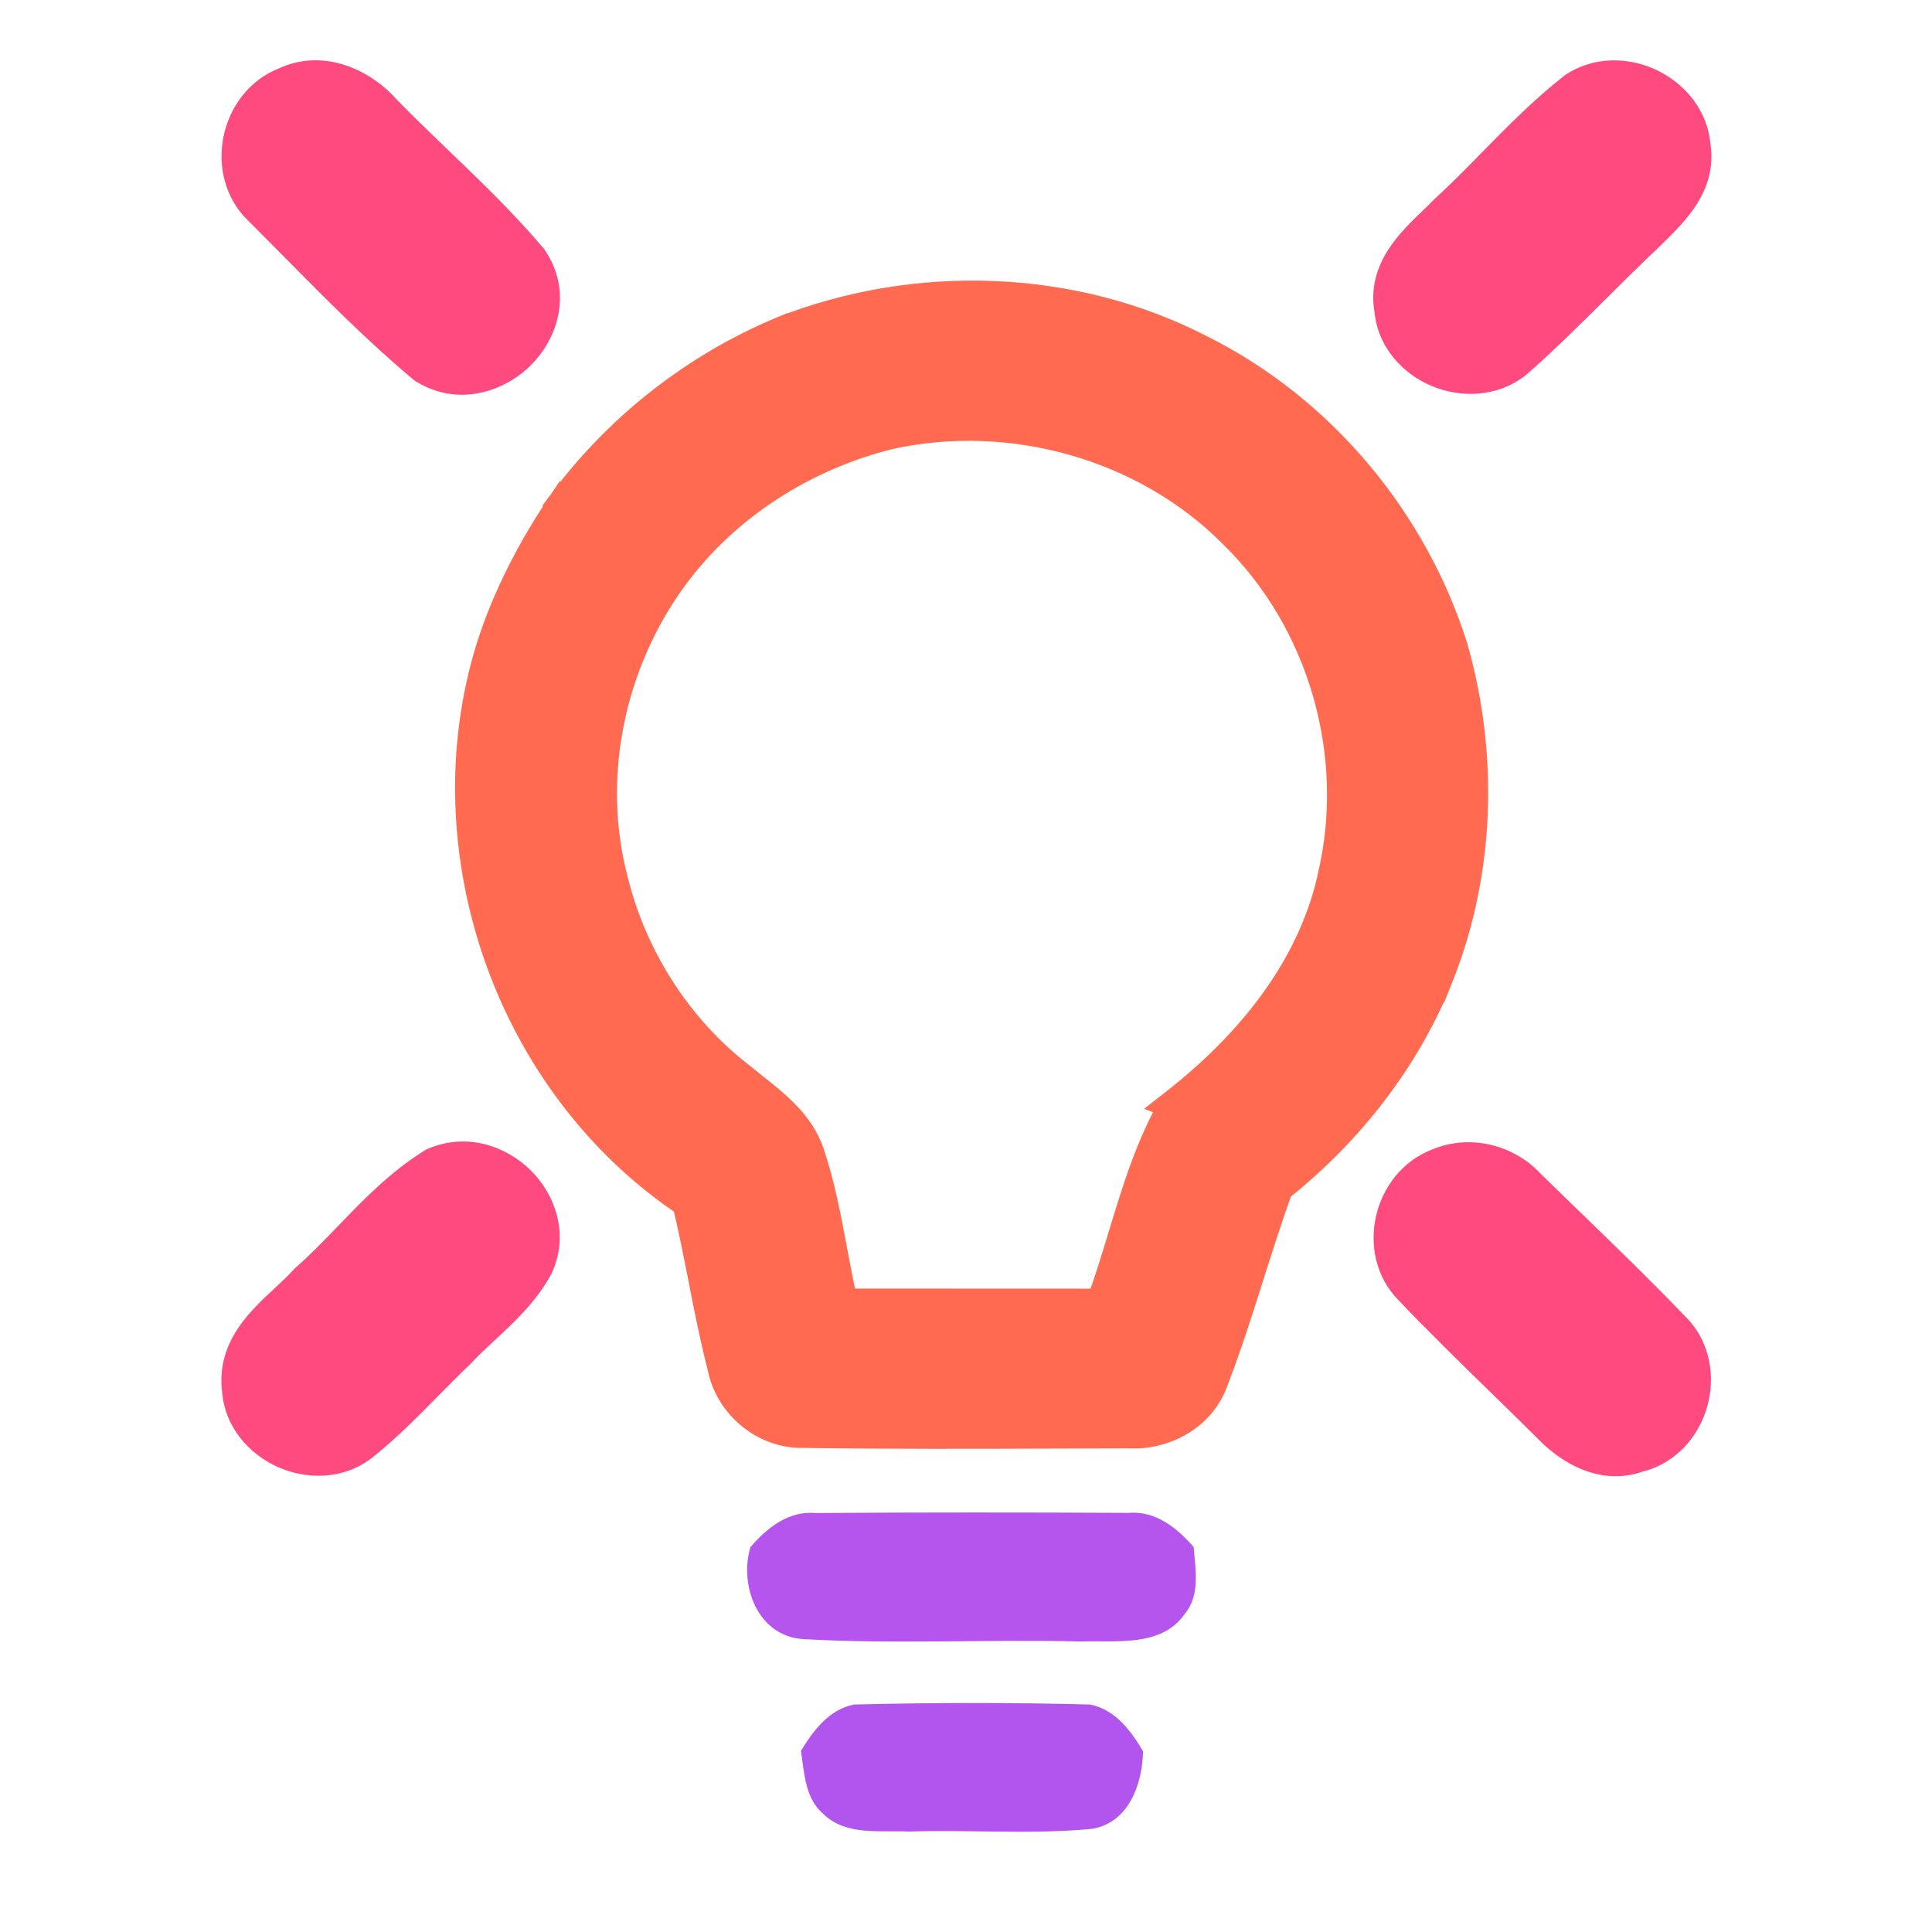 <svg width="192" height="192" viewBox="0 0 192 192" fill="none" xmlns="http://www.w3.org/2000/svg">
<path fill-rule="evenodd" clip-rule="evenodd" d="M88.423 43.149C79.919 45.252 72.136 50.179 66.951 57.198C63.208 54.904 59.568 52.474 56.02 49.919C61.571 42.471 69.114 36.549 77.744 32.944L77.744 32.944C91.022 27.711 106.566 28.197 119.271 34.752C131.255 40.731 140.389 51.728 144.372 64.352C147.405 74.976 147.085 86.538 143.01 96.857C139.851 93.319 136.36 90.064 132.377 87.431L132.411 87.239C135.33 75.112 131.541 61.708 122.533 52.96C113.811 44.201 100.534 40.505 88.423 43.15L88.423 43.149ZM132.376 87.431C136.359 90.064 139.85 93.319 143.009 96.857C139.724 105.175 134.047 112.42 127.03 118.003C127.03 118.003 127.03 118.003 127.03 118.003C125.969 120.9 125.038 123.841 124.107 126.782C122.989 130.312 121.871 133.843 120.529 137.296C119.304 140.652 115.721 142.641 112.185 142.438C109.888 142.443 107.592 142.451 105.296 142.459C96.802 142.488 88.314 142.517 79.826 142.393C76.026 142.483 72.592 139.624 71.837 135.996C71.074 133.045 70.486 130.053 69.898 127.062C69.401 124.532 68.903 122.002 68.3 119.495C50.639 107.707 42.569 84.391 48.83 64.318C50.467 59.187 53.008 54.384 56.019 49.919C59.567 52.474 63.207 54.904 66.95 57.198C60.563 65.844 58.182 77.293 60.963 87.668C62.863 95.241 67.304 102.225 73.542 107.051C73.946 107.384 74.361 107.713 74.779 108.045C77.089 109.877 79.483 111.776 80.433 114.646C81.491 117.797 82.103 121.066 82.714 124.331C83.041 126.08 83.368 127.827 83.764 129.554C92.325 129.554 100.887 129.554 109.438 129.565C110.244 127.369 110.926 125.121 111.608 122.874C112.979 118.355 114.351 113.836 116.729 109.73C116.729 109.73 116.729 109.73 116.729 109.73C124.043 104.022 130.258 96.574 132.376 87.431ZM117.403 110.019C120.989 111.649 123.824 114.414 126.417 117.312C123.825 114.414 120.989 111.649 117.403 110.019Z" fill="#FF6A51"/>
<path d="M66.951 57.198L66.167 58.477L67.34 59.196L68.157 58.089L66.951 57.198ZM88.423 43.149L89.484 42.089L88.885 41.49L88.063 41.693L88.423 43.149ZM56.02 49.919L54.817 49.023L53.905 50.246L55.143 51.137L56.02 49.919ZM77.744 32.944L78.94 32.038L78.239 31.111L77.166 31.559L77.744 32.944ZM77.744 32.944L76.548 33.849L77.235 34.757L78.294 34.339L77.744 32.944ZM119.271 34.752L118.583 36.085L118.592 36.09L118.601 36.094L119.271 34.752ZM144.372 64.352L145.814 63.94L145.808 63.92L145.802 63.901L144.372 64.352ZM143.01 96.857L141.891 97.856L143.511 99.67L144.405 97.408L143.01 96.857ZM132.377 87.431L130.9 87.169L130.728 88.139L131.549 88.682L132.377 87.431ZM132.411 87.239L130.952 86.888L130.942 86.932L130.934 86.977L132.411 87.239ZM122.533 52.96L121.47 54.018L121.479 54.027L121.488 54.036L122.533 52.96ZM88.423 43.15L87.363 44.21L87.942 44.79L88.743 44.615L88.423 43.15ZM143.009 96.857L144.404 97.408L144.743 96.547L144.127 95.858L143.009 96.857ZM132.376 87.431L133.203 86.18L131.402 84.989L130.914 87.092L132.376 87.431ZM127.03 118.003L126.096 116.829L124.781 117.875L125.969 119.064L127.03 118.003ZM127.03 118.003L128.438 118.519L128.768 117.62L128.09 116.942L127.03 118.003ZM124.107 126.782L122.676 126.329L122.676 126.329L124.107 126.782ZM120.529 137.296L119.131 136.752L119.125 136.767L119.12 136.782L120.529 137.296ZM112.185 142.438L112.271 140.94L112.226 140.938L112.182 140.938L112.185 142.438ZM105.296 142.459L105.301 143.959L105.301 143.959L105.296 142.459ZM79.826 142.393L79.848 140.893L79.82 140.893L79.791 140.893L79.826 142.393ZM71.837 135.996L73.305 135.69L73.298 135.655L73.289 135.621L71.837 135.996ZM69.898 127.062L71.37 126.773L71.37 126.773L69.898 127.062ZM68.3 119.495L69.758 119.144L69.621 118.573L69.133 118.247L68.3 119.495ZM48.83 64.318L47.401 63.862L47.398 63.872L48.83 64.318ZM56.019 49.919L56.895 48.702L55.64 47.798L54.775 49.081L56.019 49.919ZM66.95 57.198L68.156 58.089L69.128 56.774L67.734 55.919L66.95 57.198ZM60.963 87.668L62.418 87.303L62.415 87.292L62.412 87.28L60.963 87.668ZM73.542 107.051L74.496 105.894L74.479 105.879L74.46 105.865L73.542 107.051ZM74.779 108.045L73.847 109.22L73.847 109.22L74.779 108.045ZM80.433 114.646L79.009 115.117L79.011 115.124L80.433 114.646ZM82.714 124.331L84.189 124.055L84.189 124.055L82.714 124.331ZM83.764 129.554L82.302 129.889L82.568 131.054H83.764V129.554ZM109.438 129.565L109.436 131.065L110.485 131.066L110.846 130.082L109.438 129.565ZM111.608 122.874L113.043 123.31L113.043 123.31L111.608 122.874ZM116.729 109.73L118.027 110.482L118.915 108.948L117.255 108.326L116.729 109.73ZM116.729 109.73L115.806 108.547L113.695 110.195L116.202 111.135L116.729 109.73ZM117.403 110.019L118.023 108.654L116.782 111.385L117.403 110.019ZM126.417 117.312L125.3 118.312L127.535 116.312L126.417 117.312ZM68.157 58.089C73.118 51.374 80.591 46.631 88.783 44.606L88.063 41.693C79.247 43.873 71.153 48.985 65.744 56.306L68.157 58.089ZM55.143 51.137C58.72 53.712 62.391 56.162 66.167 58.477L67.734 55.919C64.025 53.645 60.416 51.236 56.896 48.702L55.143 51.137ZM77.166 31.559C68.286 35.269 60.528 41.361 54.817 49.023L57.222 50.816C62.614 43.582 69.942 37.829 78.322 34.328L77.166 31.559ZM78.94 32.038L78.94 32.038L76.548 33.849L76.548 33.849L78.94 32.038ZM119.958 33.419C106.849 26.655 90.853 26.165 77.194 31.548L78.294 34.339C91.191 29.257 106.282 29.738 118.583 36.085L119.958 33.419ZM145.802 63.901C141.701 50.902 132.3 39.576 119.94 33.41L118.601 36.094C130.209 41.886 139.076 52.554 142.941 64.803L145.802 63.901ZM144.405 97.408C148.609 86.761 148.931 74.859 145.814 63.94L142.929 64.764C145.878 75.093 145.56 86.315 141.614 96.306L144.405 97.408ZM131.549 88.682C135.396 91.225 138.791 94.385 141.891 97.856L144.128 95.858C140.91 92.254 137.324 88.903 133.204 86.18L131.549 88.682ZM130.934 86.977L130.9 87.169L133.854 87.692L133.888 87.5L130.934 86.977ZM121.488 54.036C130.111 62.41 133.749 75.27 130.952 86.888L133.869 87.59C136.911 74.954 132.97 61.005 123.578 51.884L121.488 54.036ZM88.743 44.615C100.373 42.075 113.123 45.636 121.47 54.018L123.596 51.901C114.499 42.766 100.695 38.934 88.103 41.684L88.743 44.615ZM87.363 44.21L87.363 44.21L89.484 42.089L89.484 42.089L87.363 44.21ZM144.127 95.858C140.909 92.254 137.322 88.903 133.203 86.18L131.548 88.682C135.395 91.225 138.79 94.385 141.89 97.856L144.127 95.858ZM127.964 119.177C135.163 113.449 141.012 105.997 144.404 97.408L141.613 96.306C138.435 104.353 132.931 111.391 126.096 116.829L127.964 119.177ZM125.969 119.064C125.951 119.046 125.936 119.03 125.924 119.016C125.911 119.003 125.901 118.991 125.893 118.981C125.885 118.972 125.878 118.965 125.875 118.96C125.871 118.956 125.868 118.952 125.869 118.953C125.869 118.953 125.869 118.953 125.869 118.953C125.869 118.953 125.869 118.953 125.869 118.953C125.869 118.953 125.869 118.953 125.869 118.953C125.869 118.953 125.869 118.953 125.869 118.953C125.869 118.953 125.869 118.953 125.869 118.953C125.869 118.954 125.87 118.954 125.87 118.955C125.871 118.956 125.873 118.958 125.875 118.96C125.878 118.965 125.885 118.972 125.893 118.981C125.901 118.991 125.911 119.003 125.924 119.016C125.936 119.03 125.951 119.046 125.969 119.064L128.09 116.942C128.108 116.96 128.123 116.976 128.136 116.99C128.148 117.003 128.159 117.015 128.167 117.025C128.175 117.034 128.181 117.041 128.185 117.046C128.188 117.05 128.191 117.054 128.191 117.053C128.191 117.053 128.191 117.053 128.191 117.053C128.191 117.053 128.191 117.053 128.191 117.053C128.191 117.053 128.191 117.053 128.191 117.053C128.191 117.053 128.191 117.053 128.191 117.053C128.19 117.053 128.19 117.053 128.19 117.053C128.19 117.052 128.19 117.052 128.189 117.051C128.188 117.05 128.187 117.048 128.185 117.046C128.181 117.041 128.175 117.034 128.167 117.025C128.159 117.015 128.148 117.003 128.136 116.99C128.123 116.976 128.108 116.96 128.09 116.942L125.969 119.064ZM125.621 117.487C124.547 120.42 123.606 123.393 122.676 126.329L125.537 127.234C126.469 124.288 127.39 121.379 128.438 118.519L125.621 117.487ZM122.676 126.329C121.556 129.867 120.453 133.352 119.131 136.752L121.927 137.84C123.29 134.334 124.421 130.757 125.537 127.234L122.676 126.329ZM119.12 136.782C118.157 139.419 115.256 141.112 112.271 140.94L112.099 143.936C116.186 144.17 120.45 141.885 121.938 137.81L119.12 136.782ZM112.182 140.938C109.884 140.943 107.586 140.951 105.291 140.959L105.301 143.959C107.597 143.951 109.892 143.943 112.188 143.938L112.182 140.938ZM105.291 140.959C96.795 140.988 88.32 141.017 79.848 140.893L79.804 143.893C88.308 144.017 96.809 143.988 105.301 143.959L105.291 140.959ZM79.791 140.893C76.74 140.966 73.919 138.635 73.305 135.69L70.368 136.302C71.266 140.613 75.312 144 79.862 143.893L79.791 140.893ZM73.289 135.621C72.539 132.719 71.96 129.771 71.37 126.773L68.426 127.352C69.013 130.336 69.609 133.37 70.385 136.371L73.289 135.621ZM71.37 126.773C70.874 124.248 70.37 121.686 69.758 119.144L66.842 119.846C67.436 122.317 67.928 124.816 68.426 127.352L71.37 126.773ZM69.133 118.247C52.03 106.832 44.198 84.208 50.262 64.765L47.398 63.872C40.941 84.573 49.248 108.582 67.467 120.743L69.133 118.247ZM50.26 64.774C51.843 59.811 54.31 55.136 57.262 50.758L54.775 49.081C51.706 53.631 49.092 58.563 47.401 63.862L50.26 64.774ZM55.142 51.137C58.719 53.712 62.39 56.162 66.166 58.477L67.734 55.919C64.023 53.645 60.414 51.236 56.895 48.702L55.142 51.137ZM65.743 56.307C59.098 65.302 56.609 77.219 59.514 88.057L62.412 87.28C59.755 77.367 62.027 66.386 68.156 58.089L65.743 56.307ZM59.508 88.033C61.487 95.92 66.111 103.198 72.625 108.237L74.46 105.865C68.498 101.252 64.239 94.561 62.418 87.303L59.508 88.033ZM72.588 108.209C73.005 108.552 73.431 108.89 73.847 109.22L75.711 106.869C75.291 106.536 74.887 106.216 74.496 105.894L72.588 108.209ZM73.847 109.22C76.229 111.109 78.224 112.744 79.009 115.117L81.857 114.175C80.743 110.807 77.949 108.644 75.711 106.869L73.847 109.22ZM79.011 115.124C80.031 118.159 80.626 121.325 81.24 124.607L84.189 124.055C83.581 120.808 82.952 117.434 81.855 114.168L79.011 115.124ZM81.24 124.607C81.566 126.351 81.898 128.128 82.302 129.889L85.226 129.219C84.838 127.527 84.517 125.809 84.189 124.055L81.24 124.607ZM83.764 131.054C92.326 131.054 100.886 131.054 109.436 131.065L109.44 128.065C100.888 128.054 92.325 128.054 83.764 128.054V131.054ZM110.846 130.082C111.669 127.839 112.363 125.55 113.043 123.31L110.173 122.438C109.488 124.693 108.818 126.899 108.03 129.048L110.846 130.082ZM113.043 123.31C114.423 118.763 115.751 114.413 118.027 110.482L115.431 108.978C112.952 113.259 111.536 117.948 110.173 122.438L113.043 123.31ZM116.202 111.135C116.246 111.151 116.286 111.164 116.323 111.174C116.359 111.184 116.392 111.192 116.421 111.198C116.45 111.204 116.476 111.209 116.499 111.212C116.521 111.216 116.542 111.218 116.559 111.22C116.576 111.222 116.591 111.224 116.603 111.225C116.615 111.226 116.626 111.227 116.634 111.227C116.641 111.228 116.648 111.228 116.651 111.228C116.653 111.228 116.655 111.228 116.656 111.228C116.656 111.228 116.657 111.228 116.657 111.228C116.657 111.228 116.657 111.228 116.657 111.228C116.657 111.228 116.657 111.228 116.657 111.228C116.657 111.228 116.657 111.228 116.657 111.228C116.657 111.228 116.657 111.228 116.657 111.228C116.658 111.228 116.655 111.228 116.651 111.228C116.648 111.228 116.641 111.228 116.634 111.227C116.626 111.227 116.615 111.226 116.603 111.225C116.591 111.224 116.576 111.222 116.559 111.22C116.542 111.218 116.522 111.216 116.499 111.212C116.476 111.209 116.45 111.204 116.421 111.198C116.392 111.192 116.359 111.184 116.323 111.174C116.287 111.164 116.246 111.151 116.202 111.135L117.255 108.326C117.212 108.309 117.171 108.296 117.135 108.286C117.099 108.276 117.065 108.268 117.036 108.262C117.007 108.256 116.981 108.251 116.959 108.248C116.936 108.244 116.916 108.242 116.898 108.24C116.881 108.238 116.866 108.236 116.854 108.235C116.842 108.234 116.831 108.234 116.824 108.233C116.816 108.233 116.81 108.232 116.806 108.232C116.804 108.232 116.802 108.232 116.801 108.232C116.801 108.232 116.801 108.232 116.8 108.232C116.8 108.232 116.8 108.232 116.8 108.232C116.8 108.232 116.8 108.232 116.8 108.232C116.8 108.232 116.8 108.232 116.8 108.232C116.8 108.232 116.8 108.232 116.8 108.232C116.799 108.232 116.802 108.232 116.806 108.232C116.81 108.232 116.816 108.233 116.824 108.233C116.831 108.234 116.842 108.234 116.854 108.235C116.866 108.236 116.881 108.238 116.898 108.24C116.915 108.242 116.936 108.244 116.958 108.248C116.981 108.251 117.007 108.256 117.036 108.262C117.065 108.268 117.098 108.276 117.135 108.286C117.171 108.296 117.211 108.309 117.255 108.326L116.202 111.135ZM130.914 87.092C128.902 95.778 122.969 102.957 115.806 108.547L117.651 110.913C125.116 105.087 131.613 97.371 133.837 87.769L130.914 87.092ZM116.782 111.385C120.07 112.879 122.733 115.445 125.3 118.312L127.535 116.312C124.915 113.384 121.907 110.419 118.023 108.654L116.782 111.385ZM116.782 111.385C120.071 112.879 122.734 115.445 125.299 118.312L127.535 116.312C124.915 113.384 121.908 110.419 118.023 108.654L116.782 111.385Z" fill="#FF6A51"/>
<path fill-rule="evenodd" clip-rule="evenodd" d="M167 14.668C166.691 10.238 161.014 7.458 157.259 9.922C154.44 12.132 151.929 14.688 149.418 17.245L149.418 17.245L149.417 17.245C147.819 18.872 146.221 20.499 144.543 22.037C144.191 22.399 143.814 22.762 143.43 23.133L143.43 23.133C141.292 25.194 138.944 27.457 139.575 30.638C139.964 35.261 146.099 37.792 149.751 34.944C152.43 32.593 154.958 30.08 157.488 27.566L157.488 27.566C159.141 25.923 160.794 24.28 162.49 22.681C162.728 22.442 162.975 22.199 163.226 21.953L163.227 21.953C165.26 19.961 167.539 17.726 167 14.668ZM37.179 11.888C35.165 9.582 31.834 8.147 28.858 9.571C24.863 11.12 23.673 16.85 26.775 19.799C27.971 20.992 29.161 22.195 30.351 23.4C34.431 27.528 38.52 31.666 42.959 35.385C48.339 38.629 55.23 31.78 51.658 26.535C48.841 23.208 45.686 20.177 42.532 17.146L42.532 17.146C40.726 15.412 38.921 13.678 37.179 11.888ZM43.726 116.918C48.705 114.771 54.359 120.342 52.116 125.248C50.907 127.475 49.036 129.215 47.172 130.948L47.172 130.949C46.284 131.775 45.397 132.6 44.584 133.475C43.487 134.516 42.425 135.593 41.364 136.67C39.359 138.704 37.356 140.736 35.118 142.517C31.433 145.343 25.343 142.596 25.057 137.996C24.593 134.631 27.032 132.365 29.352 130.21L29.352 130.21C30.063 129.549 30.763 128.899 31.364 128.231C32.896 126.884 34.324 125.406 35.751 123.927L35.751 123.927C38.228 121.362 40.705 118.796 43.726 116.918ZM150.952 118.726C149.087 116.692 146.019 115.912 143.444 117.02C139.472 118.5 138.133 124.14 141.155 127.146C144.044 130.182 147.048 133.114 150.053 136.046C151.679 137.632 153.305 139.219 154.913 140.822C156.79 142.8 159.583 144.416 162.399 143.365C166.897 142.336 168.614 136.086 165.329 132.922C162.081 129.525 158.705 126.256 155.333 122.99C153.868 121.571 152.404 120.153 150.952 118.726Z" fill="#FF4A7F"/>
<path d="M157.259 9.922L155.613 7.413L155.508 7.483L155.408 7.561L157.259 9.922ZM167 14.668L164.007 14.877L164.018 15.034L164.046 15.19L167 14.668ZM149.418 17.245L151.539 19.366L151.548 19.357L151.558 19.347L149.418 17.245ZM149.418 17.245L151.469 19.433L151.505 19.4L151.539 19.366L149.418 17.245ZM149.417 17.245L147.366 15.056L147.321 15.098L147.277 15.143L149.417 17.245ZM144.543 22.037L142.516 19.826L142.453 19.883L142.394 19.944L144.543 22.037ZM143.43 23.133L145.505 25.299L145.512 25.292L143.43 23.133ZM143.43 23.133L141.354 20.967L141.347 20.973L143.43 23.133ZM139.575 30.638L142.564 30.387L142.55 30.219L142.518 30.055L139.575 30.638ZM149.751 34.944L151.596 37.31L151.665 37.256L151.73 37.199L149.751 34.944ZM157.488 27.566L159.603 29.694L159.61 29.687L157.488 27.566ZM157.488 27.566L155.374 25.438L155.367 25.444L157.488 27.566ZM162.49 22.681L164.548 24.864L164.585 24.83L164.62 24.794L162.49 22.681ZM163.226 21.953L161.306 19.648L161.213 19.726L161.127 19.81L163.226 21.953ZM163.227 21.953L165.147 24.258L165.24 24.18L165.326 24.096L163.227 21.953ZM28.858 9.571L29.942 12.368L30.049 12.327L30.153 12.277L28.858 9.571ZM37.179 11.888L34.92 13.862L34.973 13.923L35.029 13.98L37.179 11.888ZM26.775 19.799L28.892 17.674L28.867 17.649L28.842 17.626L26.775 19.799ZM30.351 23.4L32.485 21.291L32.485 21.291L30.351 23.4ZM42.959 35.385L41.033 37.685L41.211 37.834L41.41 37.954L42.959 35.385ZM51.658 26.535L54.138 24.847L54.05 24.717L53.948 24.597L51.658 26.535ZM42.532 17.146L40.41 19.268L40.432 19.289L40.453 19.31L42.532 17.146ZM42.532 17.146L44.653 15.025L44.632 15.004L44.61 14.983L42.532 17.146ZM52.116 125.248L54.752 126.68L54.801 126.589L54.844 126.496L52.116 125.248ZM43.726 116.918L42.538 114.163L42.332 114.252L42.142 114.371L43.726 116.918ZM47.172 130.948L45.129 128.752L45.041 128.833L44.961 128.921L47.172 130.948ZM47.172 130.949L49.215 133.145L49.303 133.064L49.384 132.976L47.172 130.949ZM44.584 133.475L46.649 135.652L46.718 135.586L46.783 135.516L44.584 133.475ZM41.364 136.67L43.5 138.776L43.5 138.776L41.364 136.67ZM35.118 142.517L36.944 144.898L36.965 144.881L36.987 144.864L35.118 142.517ZM25.057 137.996L28.052 137.81L28.045 137.698L28.029 137.586L25.057 137.996ZM29.352 130.21L27.419 127.915L27.364 127.962L27.31 128.012L29.352 130.21ZM29.352 130.21L31.284 132.505L31.34 132.457L31.394 132.408L29.352 130.21ZM31.364 128.231L29.383 125.978L29.252 126.094L29.134 126.224L31.364 128.231ZM35.751 123.927L37.909 126.011L37.961 125.958L38.009 125.903L35.751 123.927ZM35.751 123.927L33.593 121.843L33.542 121.896L33.494 121.951L35.751 123.927ZM143.444 117.02L144.491 119.831L144.561 119.805L144.63 119.776L143.444 117.02ZM150.952 118.726L148.741 120.753L148.794 120.811L148.849 120.866L150.952 118.726ZM141.155 127.146L143.328 125.078L143.3 125.048L143.271 125.019L141.155 127.146ZM150.053 136.046L152.148 133.898L152.148 133.898L150.053 136.046ZM154.913 140.822L157.089 138.757L157.061 138.727L157.031 138.698L154.913 140.822ZM162.399 143.365L161.73 140.44L161.536 140.485L161.35 140.554L162.399 143.365ZM165.329 132.922L163.161 134.995L163.203 135.04L163.248 135.083L165.329 132.922ZM155.333 122.99L157.42 120.835L157.42 120.835L155.333 122.99ZM158.905 12.43C159.722 11.894 160.924 11.829 162.106 12.405C163.29 12.983 163.943 13.954 164.007 14.877L169.993 14.46C169.748 10.952 167.408 8.318 164.738 7.014C162.065 5.709 158.552 5.485 155.613 7.413L158.905 12.43ZM151.558 19.347C154.092 16.767 156.469 14.353 159.11 12.282L155.408 7.561C152.41 9.911 149.766 12.609 147.277 15.143L151.558 19.347ZM151.539 19.366L151.539 19.366L147.296 15.123L147.296 15.123L151.539 19.366ZM151.469 19.433L151.469 19.433L147.366 15.056L147.366 15.056L151.469 19.433ZM146.57 24.249C148.316 22.648 149.969 20.965 151.558 19.347L147.277 15.143C145.67 16.779 144.126 18.35 142.516 19.826L146.57 24.249ZM145.512 25.292C145.889 24.929 146.301 24.532 146.692 24.131L142.394 19.944C142.081 20.266 141.738 20.596 141.347 20.973L145.512 25.292ZM145.505 25.299L145.505 25.299L141.354 20.967L141.354 20.967L145.505 25.299ZM142.518 30.055C142.391 29.414 142.515 28.833 142.997 28.074C143.545 27.21 144.387 26.377 145.512 25.293L141.347 20.973C140.334 21.95 138.934 23.279 137.931 24.858C136.863 26.541 136.129 28.681 136.632 31.222L142.518 30.055ZM147.906 32.579C147.11 33.2 145.86 33.354 144.599 32.826C143.344 32.3 142.645 31.34 142.564 30.387L136.586 30.89C136.894 34.559 139.457 37.176 142.28 38.359C145.097 39.541 148.74 39.537 151.596 37.31L147.906 32.579ZM155.373 25.438C152.833 27.963 150.369 30.41 147.772 32.69L151.73 37.199C154.49 34.776 157.084 32.197 159.603 29.694L155.373 25.438ZM155.367 25.444L155.367 25.444L159.61 29.687L159.61 29.687L155.367 25.444ZM160.432 20.499C158.703 22.129 157.022 23.8 155.374 25.438L159.603 29.694C161.26 28.047 162.886 26.432 164.548 24.864L160.432 20.499ZM161.127 19.81C160.878 20.054 160.615 20.311 160.36 20.569L164.62 24.794C164.84 24.572 165.072 24.345 165.326 24.096L161.127 19.81ZM161.306 19.648L161.306 19.648L165.147 24.258L165.147 24.258L161.306 19.648ZM164.046 15.19C164.149 15.776 164.028 16.343 163.546 17.1C163.008 17.947 162.195 18.764 161.127 19.81L165.326 24.096C166.291 23.15 167.634 21.853 168.609 20.32C169.641 18.698 170.39 16.619 169.954 14.147L164.046 15.19ZM30.153 12.277C31.459 11.652 33.409 12.132 34.92 13.862L39.438 9.914C36.92 7.033 32.209 4.642 27.563 6.865L30.153 12.277ZM28.842 17.626C28.174 16.991 27.853 15.937 28.094 14.763C28.335 13.586 29.056 12.712 29.942 12.368L27.774 6.774C24.665 7.979 22.793 10.744 22.216 13.557C21.639 16.372 22.273 19.659 24.707 21.973L28.842 17.626ZM32.485 21.291C31.296 20.088 30.098 18.876 28.892 17.674L24.658 21.925C25.845 23.107 27.026 24.302 28.217 25.508L32.485 21.291ZM44.886 33.085C40.573 29.473 36.581 25.436 32.485 21.291L28.217 25.508C32.28 29.619 36.467 33.86 41.033 37.685L44.886 33.085ZM49.179 28.224C49.939 29.341 49.77 30.787 48.537 32.029C47.288 33.287 45.71 33.541 44.508 32.816L41.41 37.954C45.588 40.473 50.145 38.924 52.794 36.257C55.458 33.574 56.949 28.974 54.138 24.847L49.179 28.224ZM40.453 19.31C43.627 22.358 46.668 25.284 49.369 28.474L53.948 24.597C51.014 21.131 47.745 17.995 44.61 14.983L40.453 19.31ZM40.41 19.268L40.41 19.268L44.653 15.025L44.653 15.025L40.41 19.268ZM35.029 13.98C36.812 15.812 38.654 17.581 40.453 19.31L44.61 14.983C42.798 13.243 41.03 11.543 39.329 9.796L35.029 13.98ZM54.844 126.496C56.61 122.634 55.164 118.706 52.74 116.306C50.318 113.909 46.393 112.501 42.538 114.163L44.914 119.673C46.038 119.188 47.429 119.492 48.519 120.57C49.606 121.646 49.865 122.956 49.388 124.001L54.844 126.496ZM49.216 133.145C51.013 131.473 53.269 129.41 54.752 126.68L49.48 123.816C48.544 125.539 47.059 126.957 45.129 128.752L49.216 133.145ZM49.384 132.976L49.384 132.976L44.961 128.921L44.961 128.921L49.384 132.976ZM46.783 135.516C47.508 134.735 48.313 133.985 49.215 133.145L45.129 128.752C44.255 129.565 43.286 130.464 42.386 131.434L46.783 135.516ZM43.5 138.776C44.568 137.693 45.594 136.652 46.649 135.652L42.52 131.298C41.38 132.38 40.283 133.493 39.227 134.564L43.5 138.776ZM36.987 144.864C39.389 142.952 41.517 140.788 43.5 138.776L39.227 134.564C37.201 136.62 35.323 138.52 33.25 140.17L36.987 144.864ZM22.063 138.182C22.291 141.841 24.796 144.523 27.582 145.777C30.37 147.032 34.036 147.127 36.944 144.898L33.293 140.136C32.515 140.733 31.294 140.868 30.044 140.306C28.792 139.742 28.11 138.751 28.052 137.81L22.063 138.182ZM27.31 128.012C26.206 129.037 24.74 130.38 23.668 131.98C22.528 133.681 21.729 135.819 22.085 138.406L28.029 137.586C27.922 136.809 28.109 136.131 28.653 135.319C29.265 134.406 30.178 133.538 31.394 132.408L27.31 128.012ZM27.42 127.915L27.419 127.915L31.284 132.505L31.284 132.505L27.42 127.915ZM29.134 126.224C28.639 126.774 28.042 127.332 27.31 128.012L31.394 132.408C32.084 131.767 32.886 131.024 33.594 130.238L29.134 126.224ZM33.593 121.843C32.151 123.337 30.807 124.726 29.383 125.978L33.345 130.484C34.984 129.042 36.496 127.474 37.909 126.011L33.593 121.843ZM33.494 121.951L33.493 121.952L38.009 125.903L38.009 125.903L33.494 121.951ZM42.142 114.371C38.752 116.478 36.025 119.325 33.593 121.843L37.909 126.011C40.432 123.399 42.658 121.115 45.31 119.466L42.142 114.371ZM144.63 119.776C145.945 119.21 147.672 119.588 148.741 120.753L153.163 116.698C150.502 113.796 146.093 112.614 142.258 114.264L144.63 119.776ZM143.271 125.019C142.626 124.377 142.335 123.338 142.6 122.183C142.868 121.022 143.606 120.161 144.491 119.831L142.397 114.209C139.31 115.359 137.393 118.058 136.753 120.838C136.112 123.624 136.662 126.908 139.039 129.273L143.271 125.019ZM152.148 133.898C149.137 130.96 146.172 128.067 143.328 125.078L138.982 129.214C141.915 132.297 144.96 135.267 147.958 138.193L152.148 133.898ZM157.031 138.698C155.41 137.081 153.772 135.483 152.148 133.898L147.958 138.193C149.586 139.781 151.2 141.356 152.795 142.946L157.031 138.698ZM161.35 140.554C160.281 140.953 158.717 140.472 157.089 138.757L152.737 142.887C154.863 145.128 158.885 147.879 163.448 146.176L161.35 140.554ZM163.248 135.083C163.937 135.747 164.242 136.884 163.893 138.139C163.544 139.39 162.696 140.219 161.73 140.44L163.068 146.289C166.6 145.481 168.859 142.671 169.673 139.749C170.485 136.831 170.006 133.261 167.41 130.761L163.248 135.083ZM153.246 125.145C156.625 128.417 159.959 131.647 163.161 134.995L167.497 130.849C164.203 127.404 160.785 124.094 157.42 120.835L153.246 125.145ZM148.849 120.866C150.311 122.302 151.783 123.727 153.246 125.145L157.42 120.835C155.954 119.415 154.498 118.005 153.055 116.586L148.849 120.866Z" fill="#FF4A7F"/>
<path d="M74.572 153.763C76.198 151.853 78.361 150.123 81.051 150.361C91.421 150.293 101.791 150.293 112.161 150.349C114.839 150.112 116.991 151.864 118.628 153.751C118.799 155.989 119.303 158.555 117.701 160.442C115.389 163.708 110.925 163.008 107.445 163.132C98.243 162.895 89.029 163.415 79.849 162.895C75.316 162.623 73.439 157.605 74.572 153.763Z" fill="#B655EE"/>
<path d="M84.874 169.393C92.692 169.201 100.51 169.19 108.327 169.393C110.823 169.891 112.402 172.004 113.593 174.039C113.535 177.26 112.196 181.136 108.533 181.746C102.478 182.334 96.378 181.814 90.311 182.018C87.461 181.882 84.062 182.459 81.83 180.277C79.998 178.729 79.93 176.175 79.598 174.005C80.811 171.993 82.379 169.891 84.874 169.393Z" fill="#B254EE"/>
</svg>
